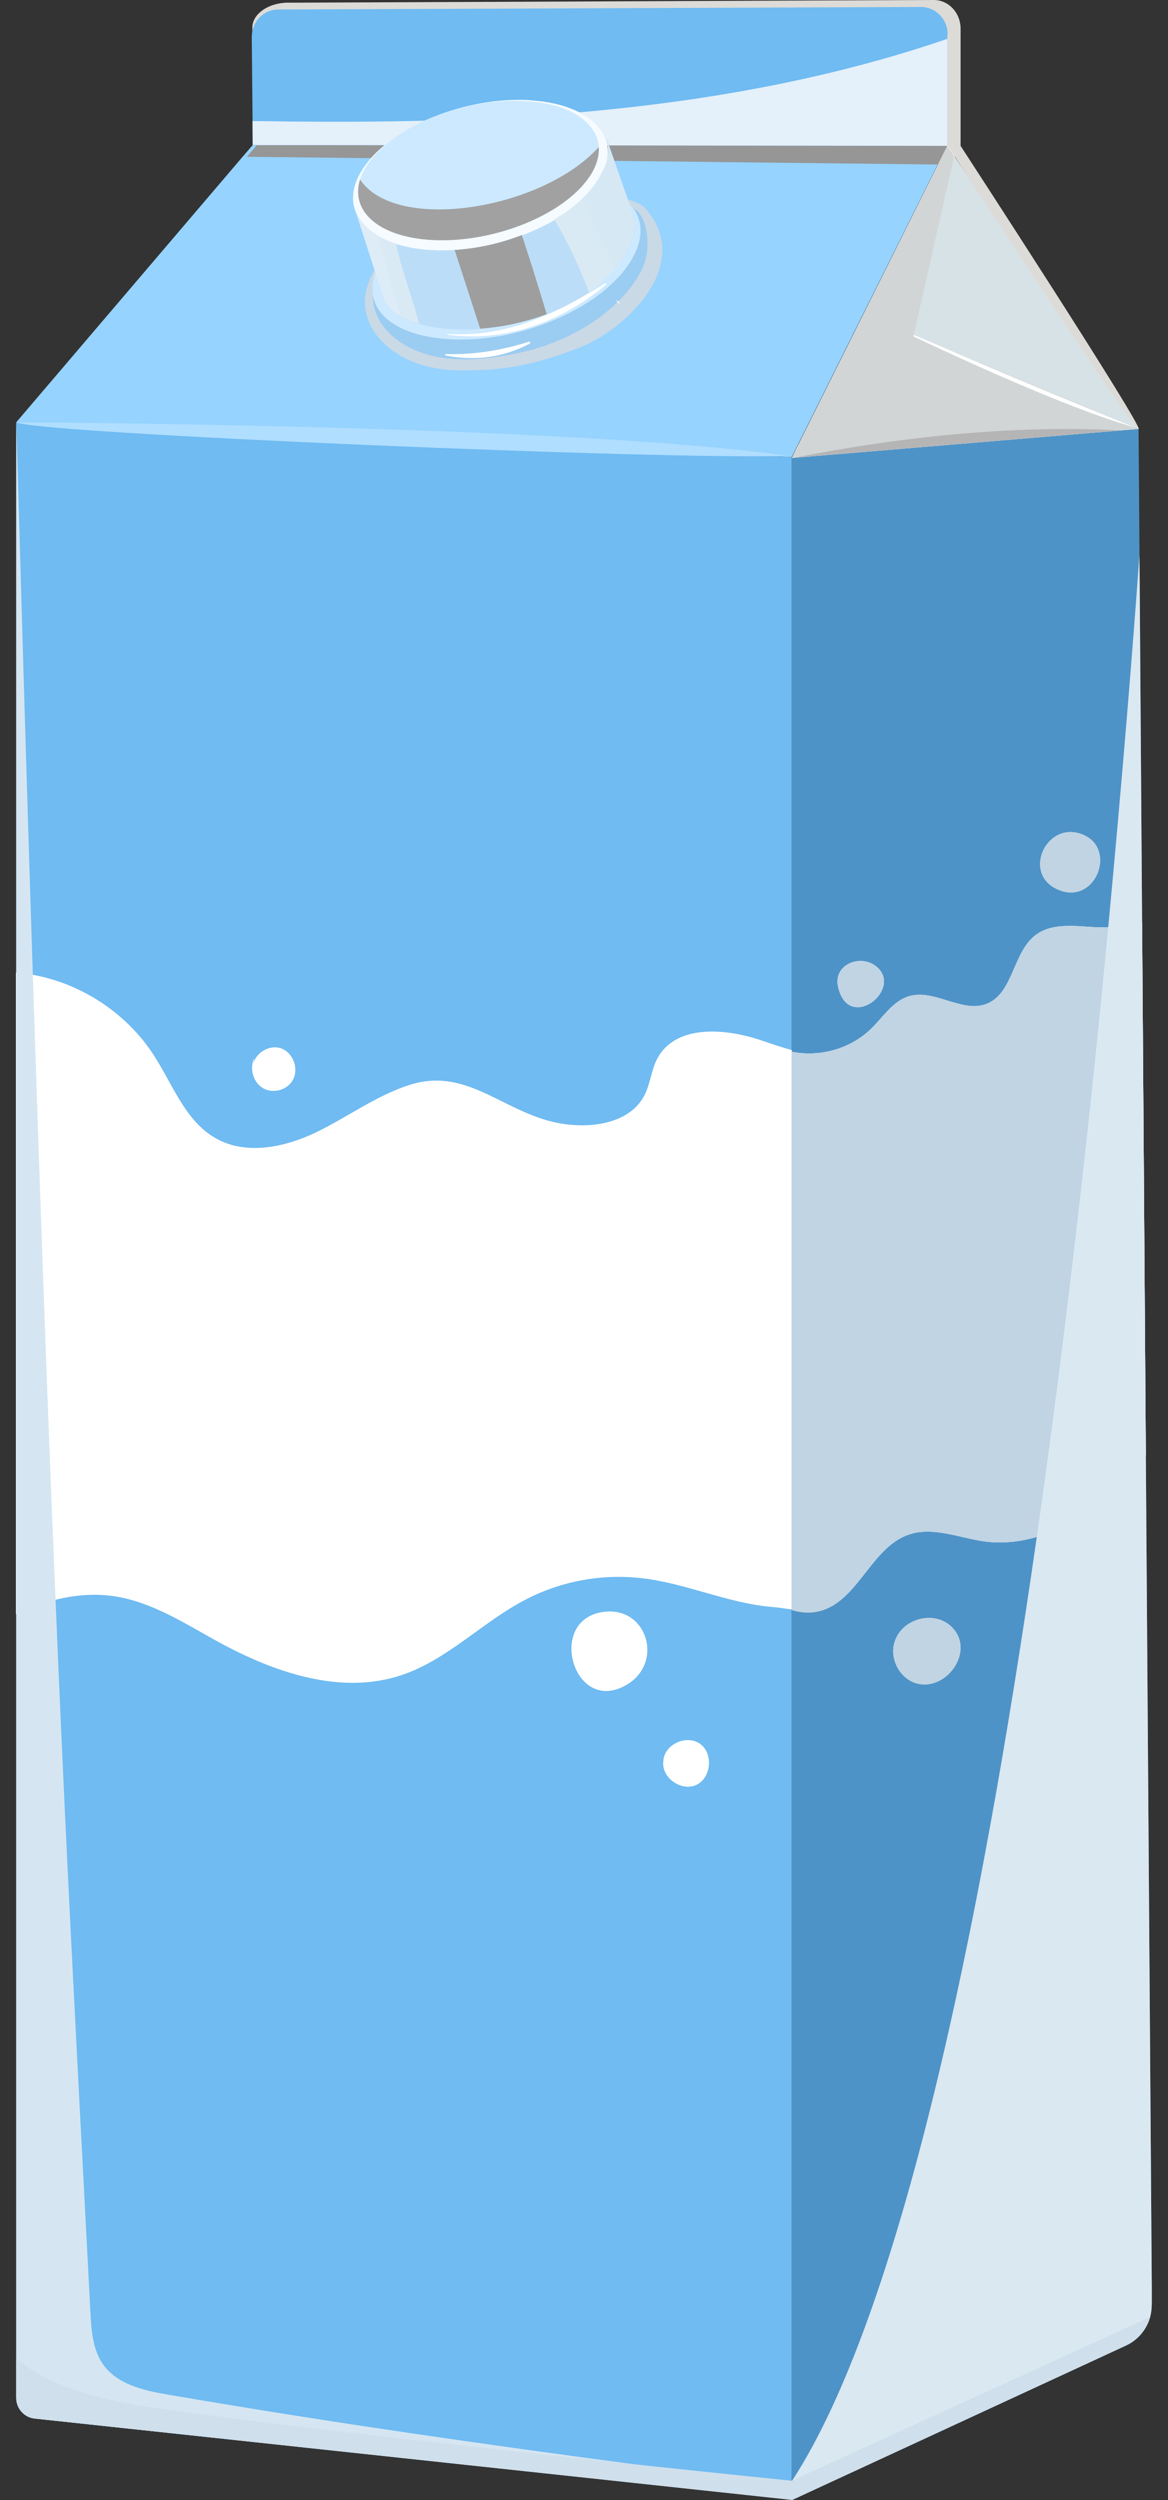 <svg width="36" height="77" viewBox="0 0 36 77" fill="none" xmlns="http://www.w3.org/2000/svg">
<rect x="0" y="0" width="36" height="77" fill="#333333" stroke="none"/>
<g clip-path="url(#clip0_20_2928)">
<path d="M24.404 14.077V76.985L1.066 74.488C0.745 74.454 0.5 74.18 0.5 73.847V13.007L24.404 14.077Z" fill="#6FBBF2"/>
<path d="M35.499 70.973C35.499 71.11 35.48 71.247 35.447 71.374C35.336 71.755 35.068 72.073 34.708 72.239L24.408 77V14.092L35.092 13.197L35.121 17.083L35.202 28.433L35.317 44.818L35.504 70.968L35.499 70.973Z" fill="#4E93C7"/>
<path d="M29.199 4.468L28.902 5.069L24.404 14.077L0.5 13.007L7.477 4.829L7.789 4.468H29.199Z" fill="#96D3FF"/>
<g style="mix-blend-mode:overlay">
<path d="M29.338 4.468L29.036 5.069C23.709 5.01 11.284 4.868 7.611 4.829L7.918 4.468H29.338Z" fill="#969696"/>
</g>
<path d="M35.087 13.212L24.403 14.107L24.451 14.014L24.581 13.755L26.604 9.698L26.638 9.629L29.198 4.492L29.41 4.805L30.004 5.68L33.183 10.387L35.087 13.212Z" fill="#D7E2E6"/>
<path d="M7.808 4.365L29.607 4.492V0.88C29.607 0.391 29.233 -0.005 28.772 4.4777e-05L8.968 0.083C8.249 0.054 7.755 0.464 7.779 0.87L7.813 4.365H7.808Z" fill="#DCDBD7"/>
<path d="M29.199 1.051V4.492L10.167 4.468H7.789L7.784 3.808V3.627L7.76 1.139C7.76 0.679 8.115 0.298 8.57 0.293L28.374 0.215C28.83 0.21 29.209 0.587 29.209 1.056L29.199 1.051Z" fill="#6FBBF2"/>
<g style="mix-blend-mode:multiply">
<path d="M29.199 1.198V4.492L10.167 4.468H7.789L7.784 3.808V3.73C7.851 3.73 7.923 3.73 7.995 3.73C10.762 3.774 13.524 3.754 16.286 3.578C20.621 3.299 24.97 2.63 29.094 1.232C29.132 1.217 29.171 1.207 29.209 1.193L29.199 1.198Z" fill="#E4F0FA"/>
</g>
<g style="mix-blend-mode:multiply">
<path d="M17.902 10.69C19.077 10.216 20.788 8.706 20.343 7.215C20.247 6.892 20.036 6.462 19.7 6.364C19.312 6.252 18.856 6.227 18.458 6.271C17.863 6.34 17.269 6.296 16.669 6.389C16.027 6.486 15.403 6.682 14.771 6.819C13.984 6.99 13.327 7.259 12.622 7.708C11.625 8.344 11.035 9.405 11.874 10.495C12.502 11.306 13.519 11.37 14.473 11.394C15.648 11.428 16.818 11.125 17.907 10.685L17.902 10.69Z" fill="#CAD9E6"/>
</g>
<g style="mix-blend-mode:multiply">
<path d="M20.194 7.723C20.233 7.249 20.151 6.506 19.734 6.296C19.015 5.939 18.291 5.993 17.485 5.978C16.507 5.963 15.668 6.276 14.728 6.477C13.932 6.648 13.27 6.921 12.56 7.381C12.138 7.655 11.716 7.972 11.476 8.437C10.915 9.507 11.453 10.455 12.383 10.978C13.519 11.614 15.001 11.433 16.195 11.145C17.605 10.807 19.254 9.854 19.983 8.446C20.098 8.226 20.17 7.972 20.189 7.723H20.194Z" fill="#CAD9E6"/>
</g>
<path d="M19.949 7.708C19.988 7.278 19.906 6.599 19.513 6.413C18.832 6.086 18.151 6.134 17.389 6.125C16.468 6.11 15.672 6.394 14.785 6.579C14.032 6.736 13.409 6.985 12.737 7.4C12.339 7.65 11.941 7.943 11.711 8.363C11.184 9.336 11.692 10.201 12.565 10.675C13.639 11.257 15.039 11.091 16.171 10.827C17.504 10.519 19.062 9.654 19.748 8.373C19.854 8.173 19.925 7.943 19.945 7.713L19.949 7.708Z" fill="#9BCCF2"/>
<path d="M17.23 5.563C19.359 5.631 20.29 6.701 19.417 8.08C18.549 9.453 16.151 10.524 14.022 10.455C11.893 10.387 10.93 9.312 11.797 7.933C12.665 6.555 15.097 5.494 17.226 5.563H17.23Z" fill="#CCE9FF"/>
<path d="M19.532 7.171C19.493 7.396 19.397 7.64 19.239 7.884C19.23 7.899 19.22 7.914 19.215 7.923C19.201 7.938 19.191 7.958 19.182 7.977C19.086 8.114 18.985 8.246 18.87 8.368C18.659 8.603 18.414 8.808 18.155 8.994C18.084 9.048 18.007 9.097 17.935 9.145C17.916 9.16 17.896 9.17 17.877 9.18C17.705 9.287 17.523 9.39 17.331 9.478C17.172 9.551 17.014 9.62 16.851 9.678C16.4 9.849 15.926 9.972 15.461 10.05C15.312 10.074 15.159 10.094 15.015 10.108C14.943 10.118 14.871 10.123 14.799 10.128C14.717 10.138 14.641 10.143 14.559 10.143C14.175 10.157 13.806 10.143 13.471 10.094C12.631 9.972 11.998 9.659 11.826 9.17L10.953 6.467C11.135 6.98 11.658 7.381 12.444 7.581C12.694 7.645 12.967 7.684 13.269 7.704C13.471 7.718 13.662 7.718 13.854 7.708C13.907 7.708 13.96 7.708 14.012 7.699C14.722 7.655 15.437 7.493 16.094 7.239C16.348 7.146 16.592 7.034 16.822 6.912C16.842 6.902 16.866 6.887 16.885 6.877C16.957 6.838 17.029 6.799 17.096 6.755C17.211 6.687 17.326 6.614 17.436 6.54C17.623 6.408 17.801 6.266 17.954 6.12C17.973 6.1 17.992 6.081 18.016 6.061C18.045 6.032 18.055 6.022 18.064 6.012C18.208 5.866 18.333 5.709 18.434 5.548C18.501 5.445 18.553 5.348 18.597 5.245C18.726 4.966 18.765 4.697 18.736 4.448C18.736 4.424 18.726 4.394 18.721 4.37C18.721 4.345 18.712 4.316 18.707 4.292C18.697 4.262 18.692 4.233 18.678 4.199C18.707 4.272 18.731 4.35 18.755 4.424C18.769 4.477 18.784 4.507 18.793 4.536C18.899 4.829 19.033 5.225 19.163 5.592C19.172 5.621 19.186 5.655 19.196 5.685C19.354 6.144 19.493 6.53 19.493 6.53C19.517 6.604 19.537 6.672 19.546 6.741C19.565 6.877 19.565 7.019 19.546 7.171H19.532Z" fill="#BCDDF7"/>
<path d="M16.338 3.089C18.333 3.207 19.268 4.336 18.424 5.607C17.58 6.877 15.274 7.816 13.279 7.699C11.28 7.581 10.345 6.452 11.193 5.181C12.037 3.906 14.344 2.967 16.343 3.084L16.338 3.089Z" fill="#F5FBFF"/>
<path d="M18.165 5.45C17.369 6.633 15.187 7.503 13.303 7.391C11.418 7.283 10.536 6.237 11.332 5.059C11.442 4.893 11.581 4.737 11.739 4.585C12.727 3.656 14.569 3.021 16.194 3.114C17.081 3.163 17.748 3.422 18.117 3.808C18.539 4.238 18.587 4.825 18.165 5.45Z" fill="#CCE9FF"/>
<g style="mix-blend-mode:overlay">
<path d="M18.165 5.445C17.369 6.628 15.187 7.498 13.303 7.391C11.672 7.298 10.795 6.506 11.097 5.528C12.2 7.185 16.707 6.462 18.453 4.531C18.472 4.815 18.381 5.128 18.165 5.45V5.445Z" fill="#A1A1A1"/>
</g>
<path d="M35.087 13.212L34.54 13.256L24.471 14.097C24.432 14.102 24.413 14.107 24.408 14.102L26.609 9.693C29.035 10.69 35.092 13.207 35.092 13.207L35.087 13.212Z" fill="#D1D5D6"/>
<path d="M29.203 4.492L24.403 14.107L29.606 4.492H29.203Z" fill="white"/>
<path d="M29.607 4.492C29.607 4.492 35.356 13.32 35.088 13.212C34.819 13.105 29.199 4.468 29.199 4.468L29.602 4.492H29.607Z" fill="#DCDBD7"/>
<path d="M24.404 32.334V49.569C24.198 49.539 23.991 49.51 23.776 49.491C22.428 49.373 21.162 48.772 19.82 48.611C18.582 48.459 17.302 48.689 16.19 49.271C14.871 49.955 13.797 51.114 12.387 51.588C10.522 52.218 8.474 51.519 6.743 50.576C5.698 50.004 4.667 49.325 3.492 49.158C2.451 49.012 1.449 49.271 0.49 49.715V29.958C2.082 30.071 3.732 30.98 4.705 32.446C5.305 33.351 5.683 34.489 6.614 35.037C7.554 35.594 8.757 35.345 9.74 34.876C10.723 34.401 11.615 33.727 12.656 33.404C14.468 32.847 15.581 34.353 17.374 34.617C18.309 34.754 19.441 34.573 19.872 33.717C20.045 33.37 20.074 32.969 20.246 32.627C20.803 31.537 22.361 31.659 23.502 32.055C23.776 32.148 24.078 32.251 24.394 32.339L24.404 32.334Z" fill="white"/>
<path d="M33.864 26.214C33.783 25.96 33.581 25.75 33.227 25.657C32.219 25.398 31.558 26.874 32.545 27.368C33.447 27.822 34.085 26.884 33.864 26.214Z" fill="white"/>
<path d="M29.529 50.385C29.491 50.307 29.443 50.229 29.376 50.155C28.825 49.539 27.717 49.852 27.549 50.664C27.439 51.182 27.803 51.764 28.316 51.861C29.108 52.018 29.851 51.094 29.529 50.385Z" fill="white"/>
<path d="M7.841 32.583C7.678 32.901 7.803 33.341 8.11 33.517C8.417 33.693 8.853 33.575 9.026 33.263C9.213 32.93 9.045 32.446 8.695 32.3C8.345 32.153 7.899 32.392 7.808 32.764L7.841 32.578V32.583Z" fill="white"/>
<path d="M25.862 29.988C26.03 29.606 26.581 29.474 26.951 29.724C27.933 30.393 26.174 31.85 25.833 30.403C25.795 30.247 25.809 30.105 25.862 29.988Z" fill="white"/>
<g style="mix-blend-mode:multiply">
<path d="M33.864 26.214C33.783 25.96 33.581 25.75 33.227 25.657C32.219 25.398 31.558 26.874 32.545 27.368C33.447 27.822 34.085 26.884 33.864 26.214Z" fill="#C0D4E3"/>
</g>
<g style="mix-blend-mode:multiply">
<path d="M29.529 50.385C29.491 50.307 29.443 50.229 29.376 50.155C28.825 49.539 27.717 49.852 27.549 50.664C27.439 51.182 27.803 51.764 28.316 51.861C29.108 52.018 29.851 51.094 29.529 50.385Z" fill="#C0D4E3"/>
</g>
<g style="mix-blend-mode:multiply">
<path d="M25.862 29.988C26.03 29.606 26.581 29.474 26.951 29.724C27.933 30.393 26.174 31.85 25.833 30.403C25.795 30.247 25.809 30.105 25.862 29.988Z" fill="#C0D4E3"/>
</g>
<path d="M17.825 50.072C17.207 50.928 18.007 52.653 19.312 51.891C20.467 51.216 19.954 49.481 18.621 49.642C18.247 49.686 17.988 49.852 17.825 50.072Z" fill="white"/>
<path d="M20.453 54.163C20.549 53.675 21.21 53.42 21.599 53.724C21.987 54.027 21.915 54.745 21.479 54.965C21.043 55.185 20.439 54.804 20.439 54.31L20.453 54.163Z" fill="white"/>
<path d="M35.312 44.818C35.039 45.131 34.766 45.453 34.478 45.746C33.773 46.465 32.896 47.056 31.956 47.335C31.438 47.487 30.901 47.545 30.364 47.477C29.568 47.369 28.757 47.003 28 47.267C26.849 47.667 26.441 49.315 25.267 49.618C24.984 49.691 24.691 49.672 24.408 49.588V32.393C25.271 32.564 26.211 32.305 26.849 31.684C27.223 31.322 27.52 30.828 28.019 30.682C28.81 30.447 29.673 31.229 30.436 30.907C31.227 30.569 31.222 29.347 31.898 28.815C32.421 28.399 33.164 28.531 33.831 28.56C33.941 28.56 34.051 28.565 34.157 28.56C34.512 28.556 34.862 28.507 35.202 28.428L35.317 44.813L35.312 44.818Z" fill="white"/>
<g style="mix-blend-mode:multiply">
<path d="M35.312 44.818C35.039 45.131 34.766 45.453 34.478 45.746C33.773 46.465 32.896 47.056 31.956 47.335C31.438 47.487 30.901 47.545 30.364 47.477C29.568 47.369 28.757 47.003 28 47.267C26.849 47.667 26.441 49.315 25.267 49.618C24.984 49.691 24.691 49.672 24.408 49.588V32.393C25.271 32.564 26.211 32.305 26.849 31.684C27.223 31.322 27.52 30.828 28.019 30.682C28.81 30.447 29.673 31.229 30.436 30.907C31.227 30.569 31.222 29.347 31.898 28.815C32.421 28.399 33.164 28.531 33.831 28.56C33.941 28.56 34.051 28.565 34.157 28.56C34.512 28.556 34.862 28.507 35.202 28.428L35.317 44.813L35.312 44.818Z" fill="#C0D4E3"/>
</g>
<g style="mix-blend-mode:multiply">
<path d="M35.499 70.973C35.499 71.11 35.48 71.247 35.447 71.374C35.336 71.755 35.068 72.073 34.708 72.239L24.408 77V76.413C27.746 71.306 30.21 59.486 31.956 47.335C32.886 40.849 33.615 34.265 34.157 28.565C34.588 24.01 34.91 20.021 35.121 17.088L35.202 28.438L35.317 44.823L35.504 70.973H35.499Z" fill="#DAE8F2"/>
</g>
<g style="mix-blend-mode:multiply">
<path d="M24.404 76.531V76.985L1.066 74.488C0.745 74.454 0.5 74.18 0.5 73.847V13.007C0.572 15.231 0.812 24.352 1.181 35.096C1.421 42.105 1.684 49.109 2.015 56.114C2.255 61.148 2.524 66.183 2.787 71.218C2.816 71.794 2.864 72.41 3.209 72.865C3.742 73.559 4.749 73.676 5.54 73.813C10.234 74.615 14.953 75.289 19.676 75.915C19.705 75.915 19.733 75.925 19.762 75.925C21.306 76.13 22.855 76.331 24.399 76.526L24.404 76.531Z" fill="#D5E6F2"/>
</g>
<path d="M27.189 9.903C27.386 9.986 32.291 12.406 34.972 13.163C30.402 11.311 28.777 10.558 27.189 9.903Z" fill="white"/>
<g style="mix-blend-mode:overlay">
<path d="M34.541 13.256L24.471 14.097C25.046 14.004 29.674 12.992 34.541 13.256Z" fill="#B5B5B5"/>
</g>
<path d="M0.5 13.007C0.5 13.007 17.451 13.075 24.27 14.038C20.692 14.175 1.037 13.349 0.5 13.007Z" fill="#B0DEFF"/>
<g style="mix-blend-mode:multiply">
<path d="M12.78 9.478C12.583 8.828 12.348 8.178 12.205 7.508C11.548 7.293 11.107 6.921 10.948 6.462L11.821 9.165C11.95 9.536 12.358 9.81 12.914 9.967C12.871 9.805 12.828 9.639 12.78 9.478Z" fill="#DAEAF5"/>
</g>
<g style="mix-blend-mode:multiply">
<path d="M11.658 7.259C11.308 7.048 11.059 6.78 10.948 6.467L11.821 9.17C11.902 9.4 12.089 9.59 12.353 9.742C12.243 9.434 11.677 7.342 11.658 7.264V7.259Z" fill="#DEECF7"/>
</g>
<g style="mix-blend-mode:multiply">
<path d="M19.086 9.282C19.096 9.316 19.1 9.351 19.105 9.385C19.062 9.341 19.019 9.297 18.976 9.253L19.086 9.282Z" fill="#E7F0F7"/>
</g>
<g style="mix-blend-mode:multiply">
<path d="M19.532 7.171C19.479 7.435 19.349 7.674 19.215 7.923C19.205 7.943 19.191 7.963 19.181 7.982C19.11 8.075 19.038 8.168 18.961 8.261C18.932 8.3 18.903 8.334 18.87 8.368C18.659 8.603 18.414 8.808 18.155 8.994C17.863 8.222 17.508 7.469 17.086 6.755C17.201 6.687 17.316 6.614 17.426 6.54C17.613 6.408 17.791 6.266 17.944 6.12C17.968 6.095 17.983 6.081 18.007 6.061C18.035 6.032 18.045 6.022 18.055 6.012C18.198 5.866 18.323 5.709 18.424 5.548C18.491 5.445 18.544 5.348 18.587 5.245C18.731 4.991 18.793 4.697 18.712 4.365C18.712 4.341 18.702 4.316 18.697 4.297C18.688 4.267 18.683 4.238 18.668 4.204C18.697 4.277 18.721 4.355 18.745 4.429C18.759 4.482 18.774 4.512 18.783 4.541C18.889 4.834 19.023 5.23 19.153 5.597C19.162 5.626 19.177 5.66 19.186 5.69C19.345 6.149 19.483 6.535 19.483 6.535C19.508 6.609 19.527 6.677 19.536 6.745C19.565 6.897 19.555 7.039 19.536 7.176L19.532 7.171Z" fill="#DAEAF5"/>
</g>
<g style="mix-blend-mode:overlay">
<path d="M18.64 8.735C17.134 9.668 15.61 10.402 13.797 10.284C13.783 10.284 13.783 10.309 13.797 10.309C15.571 10.548 17.297 9.923 18.674 8.774C18.698 8.754 18.669 8.715 18.64 8.73V8.735Z" fill="white"/>
</g>
<g style="mix-blend-mode:overlay">
<path d="M16.305 10.524C15.466 10.788 14.617 10.93 13.739 10.905C13.715 10.905 13.71 10.944 13.735 10.949C14.631 11.125 15.518 11.013 16.329 10.582C16.358 10.568 16.338 10.514 16.305 10.524Z" fill="white"/>
</g>
<g style="mix-blend-mode:overlay">
<path d="M16.851 9.673C16.401 9.844 15.926 9.967 15.461 10.045C15.312 10.069 15.159 10.089 15.015 10.104C14.943 10.113 14.871 10.118 14.799 10.123C14.54 9.312 14.272 8.505 14.013 7.699C14.718 7.655 15.432 7.493 16.084 7.239C16.199 7.596 16.319 7.953 16.43 8.31C16.573 8.764 16.712 9.219 16.851 9.678V9.673Z" fill="#9E9E9E"/>
</g>
<g style="mix-blend-mode:multiply">
<path d="M29.41 4.805L28.154 10.358L24.581 13.755L26.605 9.698L26.638 9.629L29.199 4.492L29.41 4.805Z" fill="#D1D5D6"/>
</g>
<g style="mix-blend-mode:multiply">
<path d="M19.532 7.171C19.479 7.435 19.349 7.674 19.215 7.923C19.206 7.943 19.191 7.963 19.181 7.982C19.11 8.075 19.038 8.168 18.961 8.261C18.611 7.552 18.27 6.838 17.944 6.12C17.963 6.1 17.983 6.081 18.002 6.061C18.031 6.032 18.04 6.022 18.05 6.012C18.194 5.866 18.318 5.709 18.419 5.548C18.486 5.445 18.539 5.348 18.582 5.245C18.726 4.991 18.788 4.697 18.707 4.365C18.707 4.341 18.697 4.316 18.692 4.297C18.683 4.267 18.678 4.238 18.664 4.204C18.692 4.277 18.716 4.355 18.74 4.429C18.755 4.482 18.769 4.512 18.779 4.541C18.884 4.834 19.018 5.23 19.148 5.597C19.157 5.626 19.172 5.66 19.181 5.69C19.34 6.149 19.479 6.535 19.479 6.535C19.503 6.609 19.522 6.677 19.532 6.745C19.56 6.897 19.551 7.039 19.532 7.176V7.171Z" fill="#D7E8F5"/>
</g>
<g style="mix-blend-mode:multiply">
<path d="M35.443 71.369C35.332 71.75 35.064 72.068 34.704 72.234L24.404 76.995L1.066 74.488C0.745 74.453 0.5 74.18 0.5 73.847V72.621C1.167 73.231 2.38 73.803 4.552 74.126C8.052 74.644 15.001 75.412 19.681 75.91C19.709 75.91 19.738 75.92 19.767 75.92C22.481 76.208 24.404 76.404 24.404 76.404L35.443 71.364V71.369Z" fill="#CFDFEB"/>
</g>
</g>
<defs>
<clipPath id="clip0_20_2928">
<rect width="35" height="77" fill="white" transform="translate(0.5)"/>
</clipPath>
</defs>
</svg>
